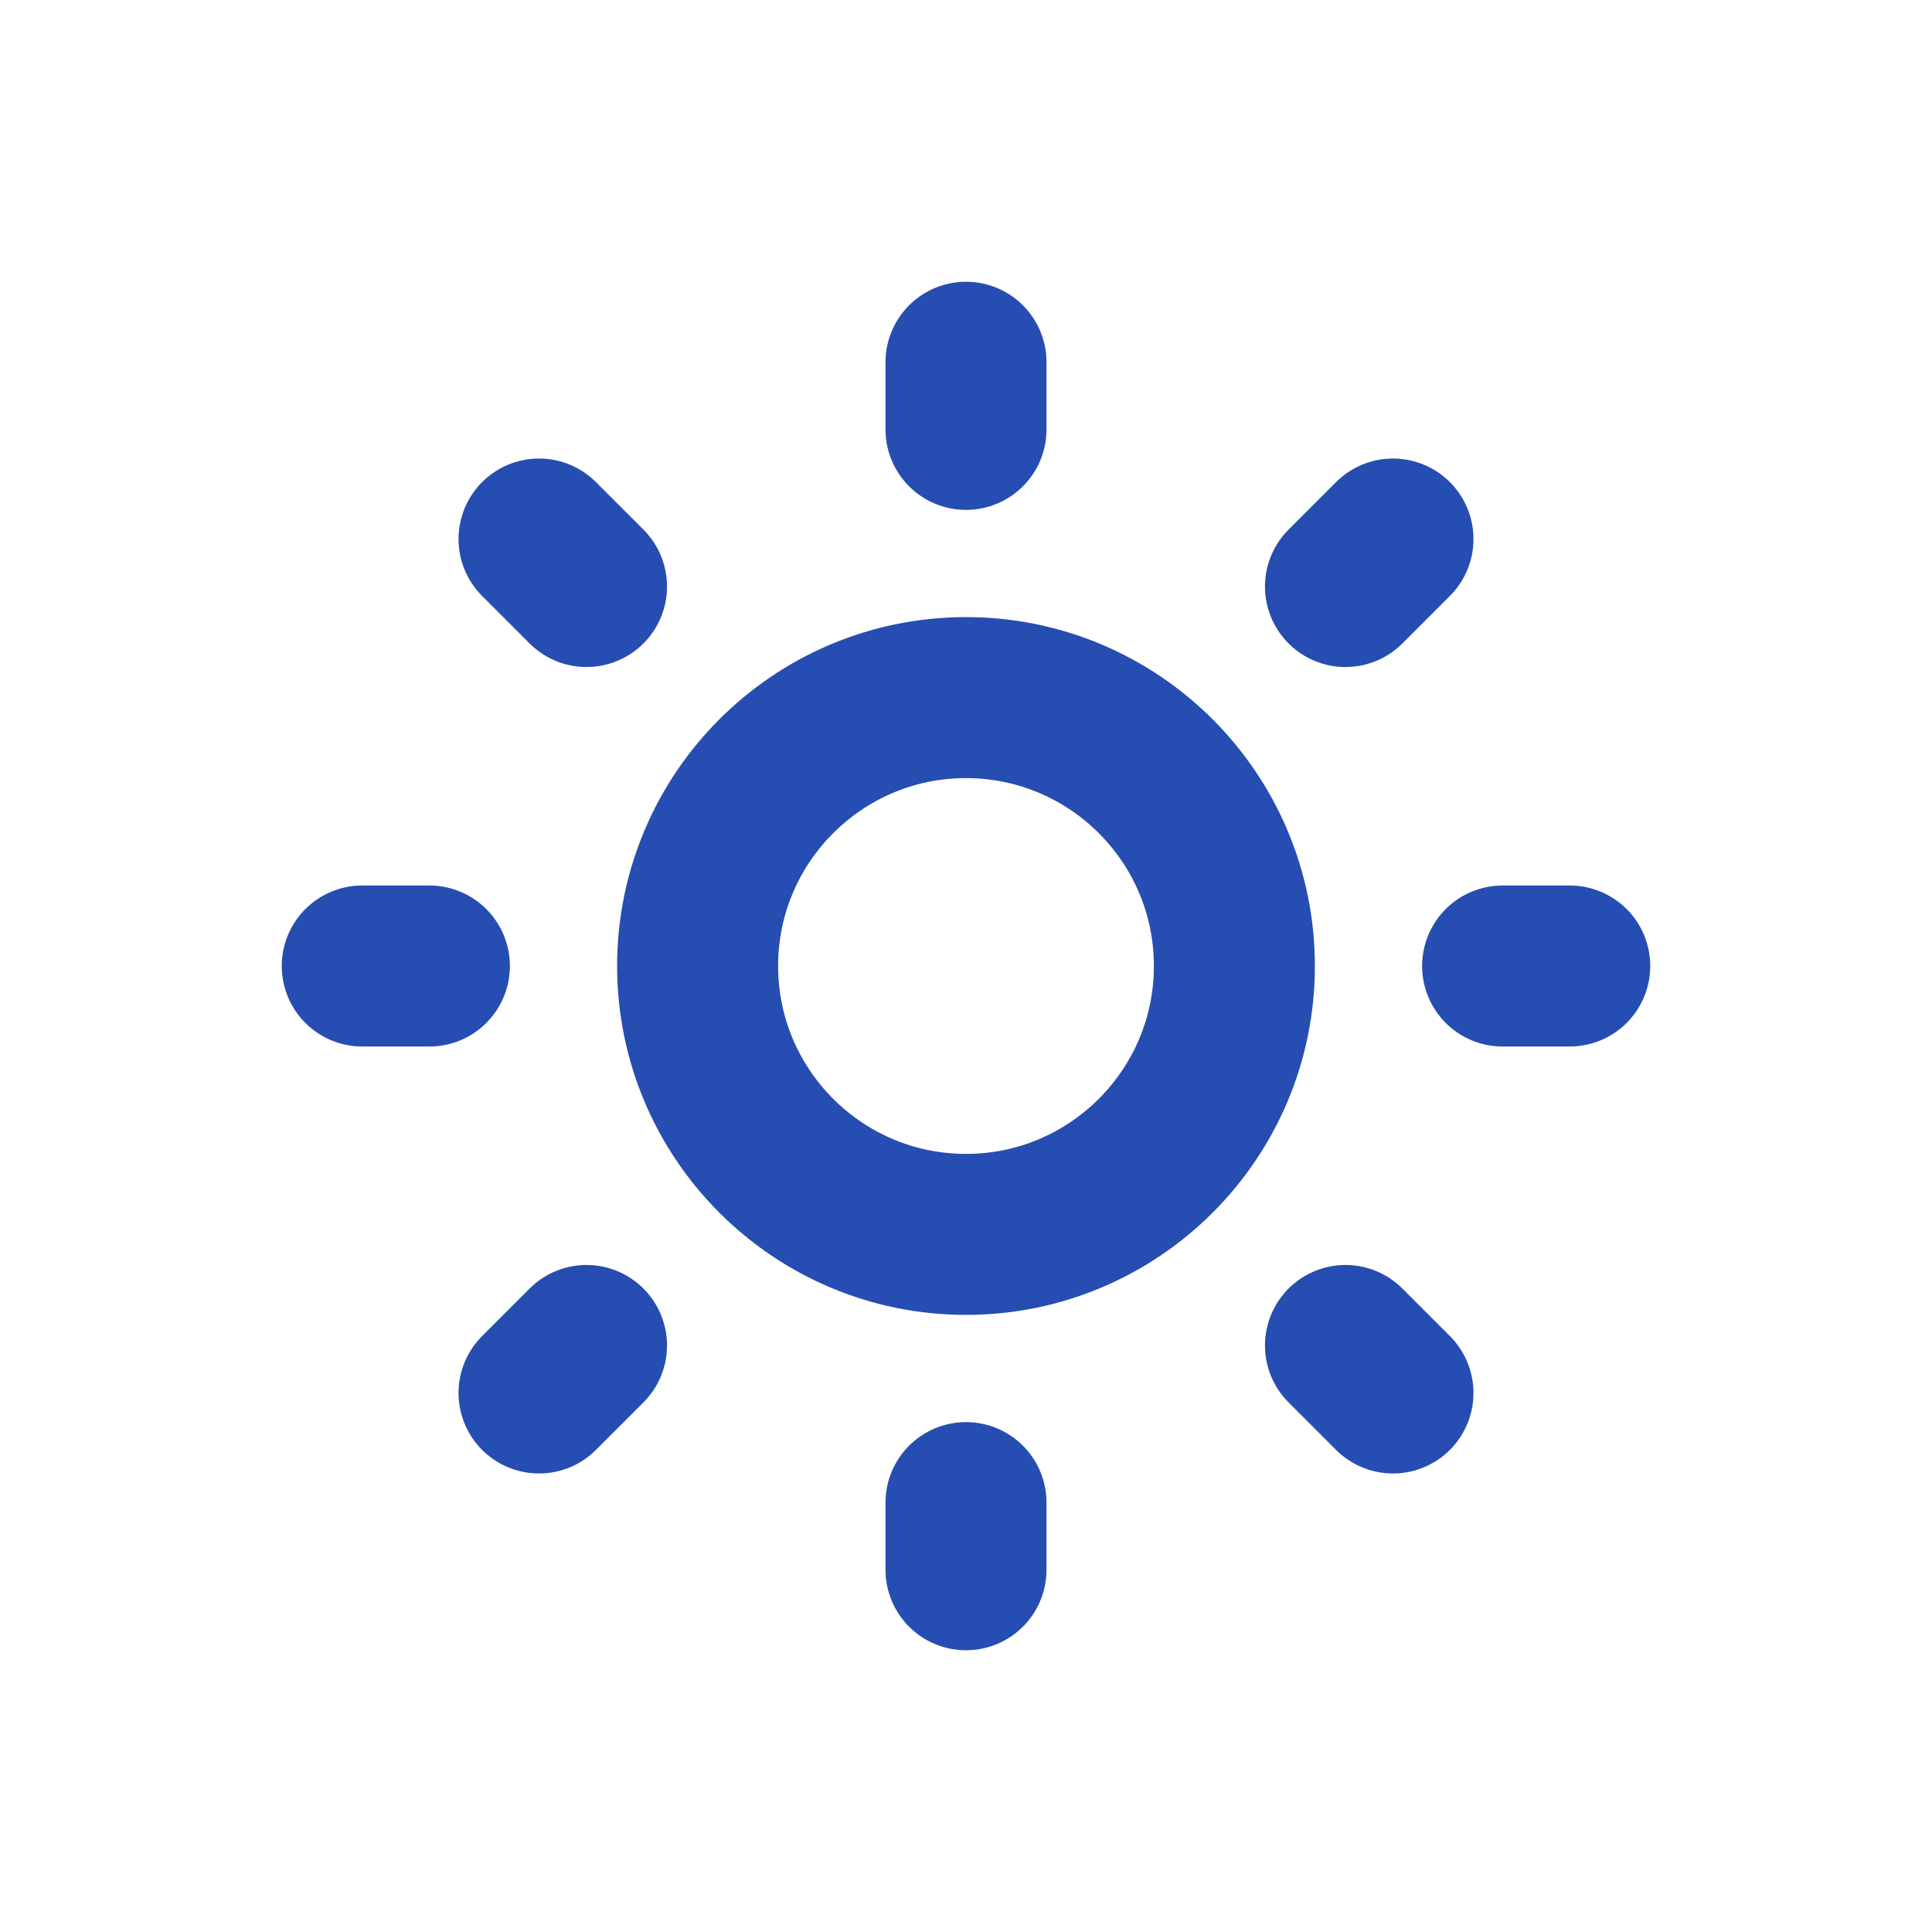 <svg width="12" height="12" viewBox="0 0 12 12" fill="none" xmlns="http://www.w3.org/2000/svg">
<path d="M6 2.25V2.667M6 9.333V9.75M9.75 6H9.333M2.667 6H2.25M8.652 8.652L8.357 8.357M3.643 3.643L3.348 3.348M8.652 3.348L8.357 3.643M3.643 8.357L3.348 8.652M7.667 6C7.667 6.92 6.92 7.667 6 7.667C5.08 7.667 4.333 6.92 4.333 6C4.333 5.08 5.08 4.333 6 4.333C6.92 4.333 7.667 5.08 7.667 6Z" stroke="#264DB1" stroke-linecap="round" stroke-linejoin="round"/>
</svg>
